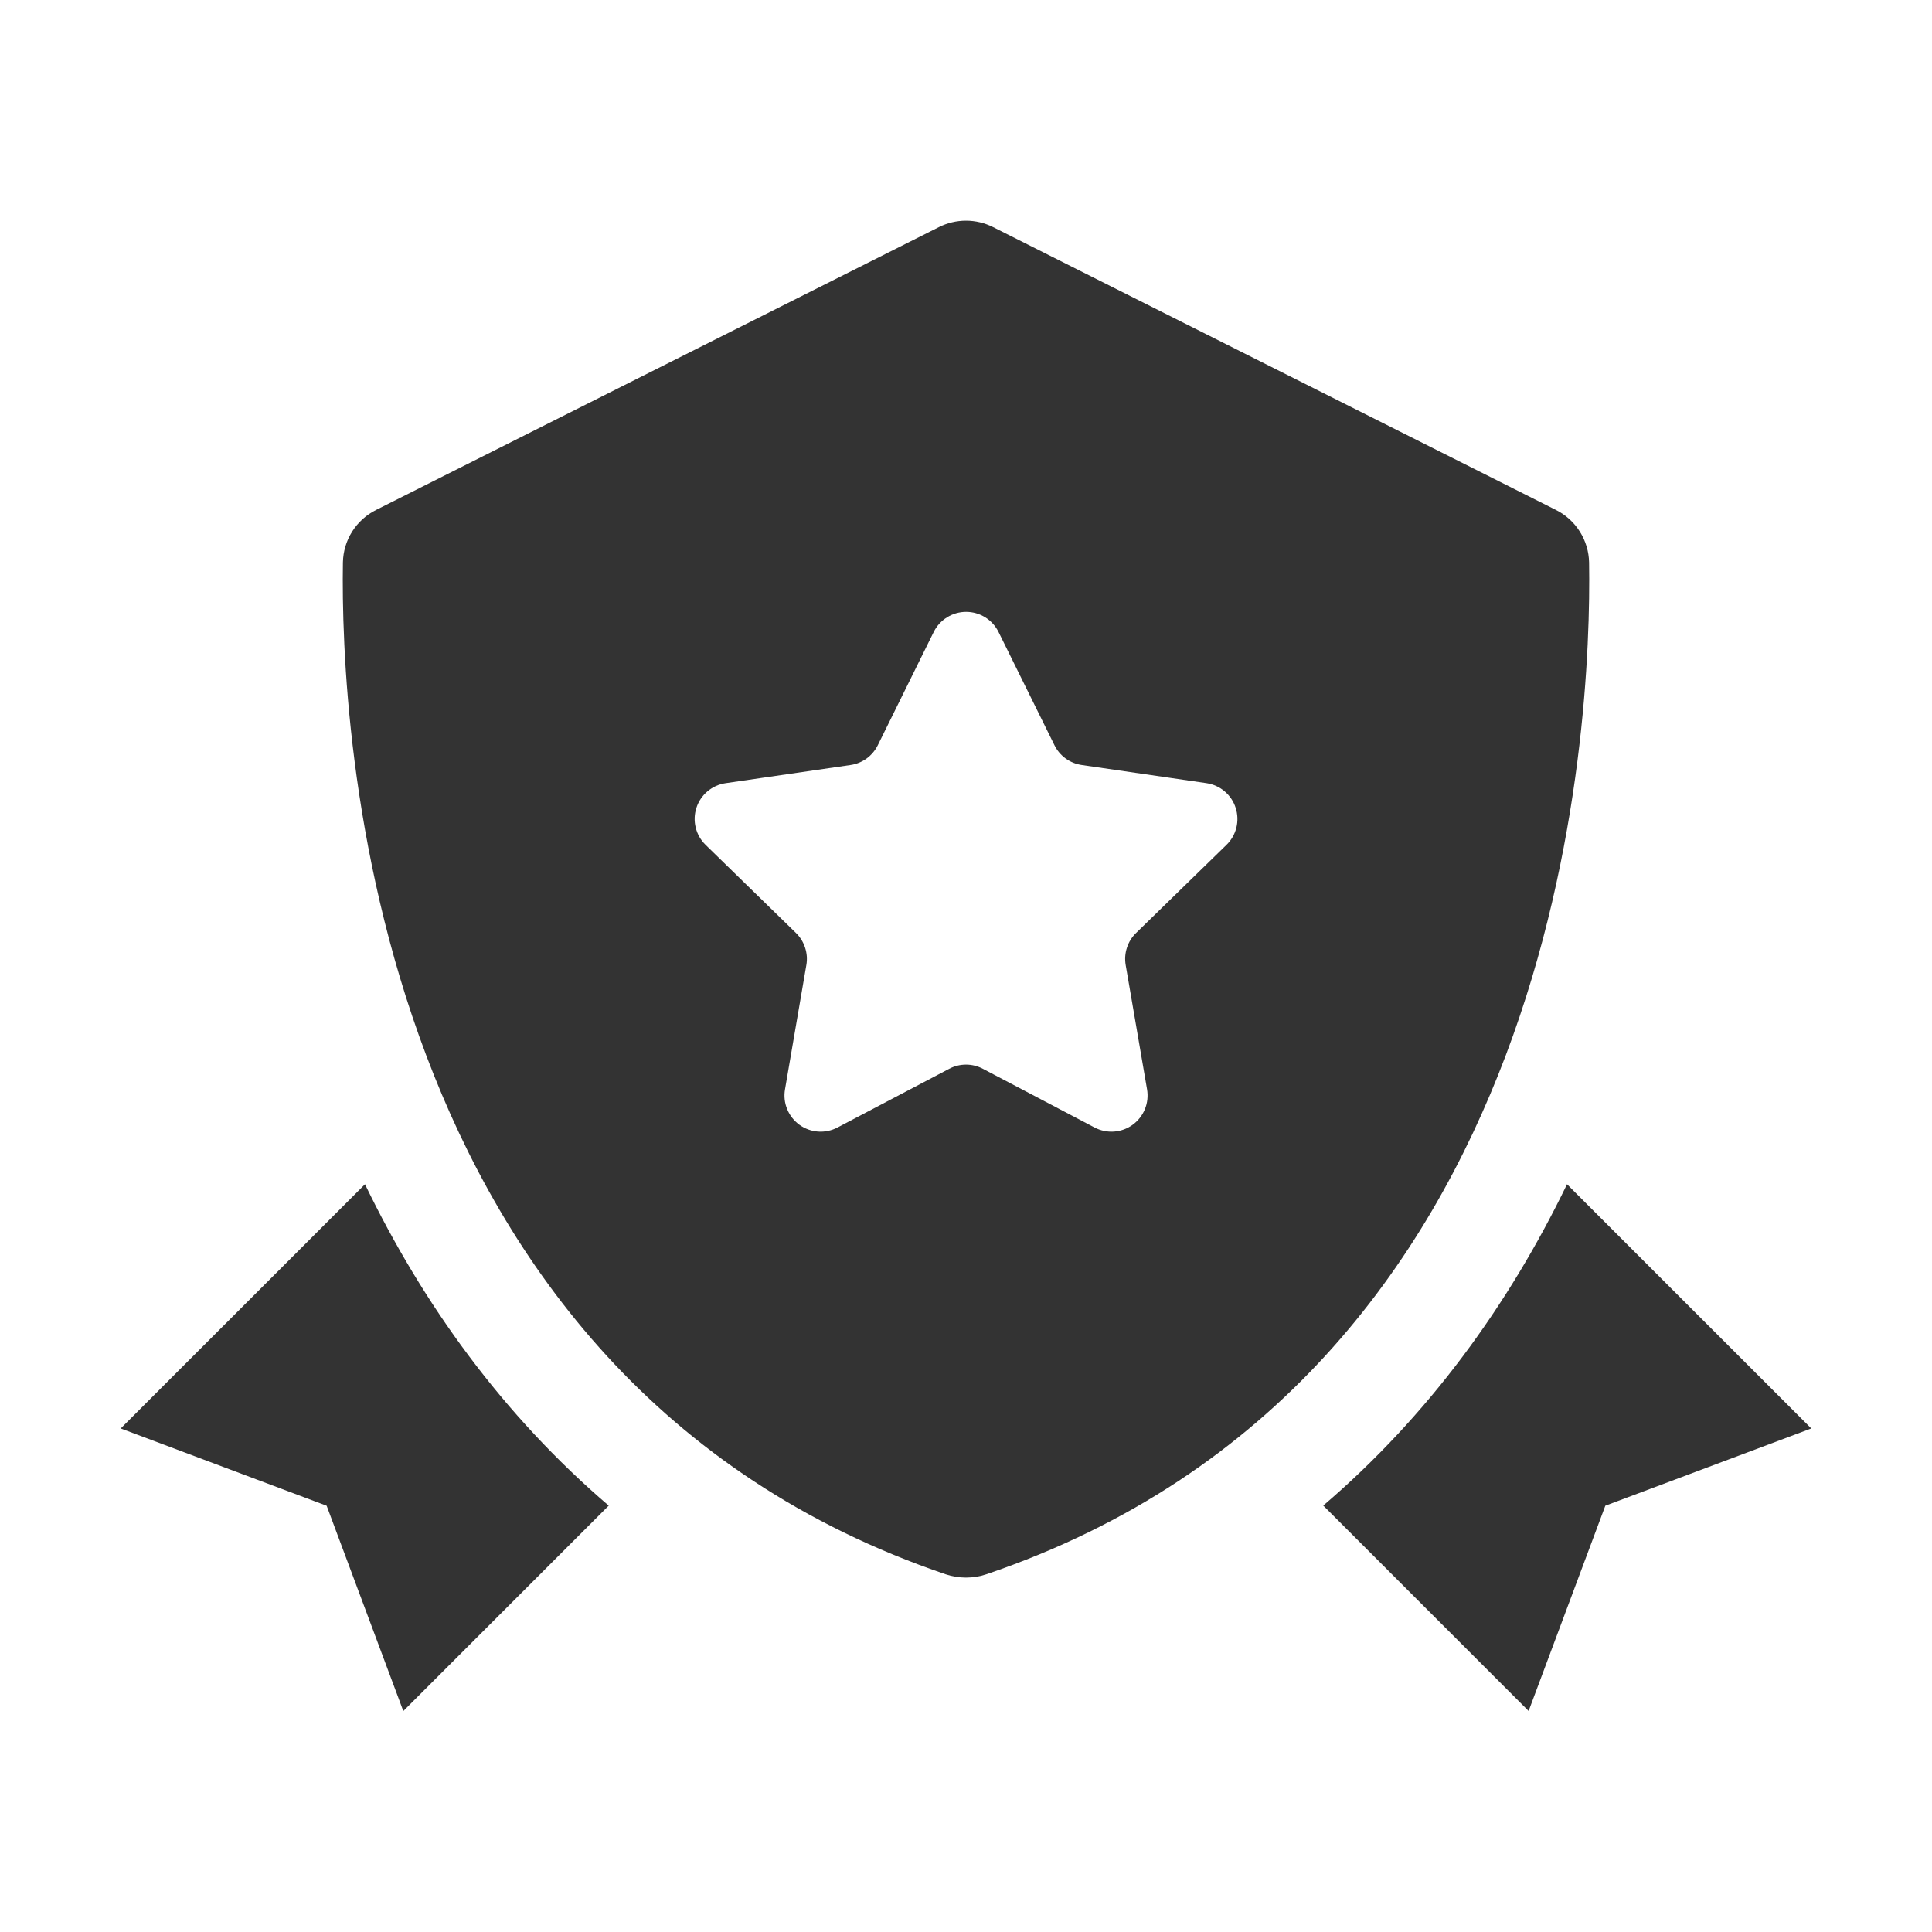 <?xml version="1.0" encoding="UTF-8"?> <svg xmlns="http://www.w3.org/2000/svg" width="57" height="57" viewBox="0 0 57 57" fill="none"> <path d="M46.883 16.596C46.877 16.272 46.782 15.956 46.609 15.682C46.436 15.408 46.191 15.187 45.901 15.043L29.3 6.701C29.052 6.576 28.778 6.511 28.5 6.511C28.222 6.511 27.948 6.576 27.7 6.701L11.099 15.043C10.809 15.187 10.564 15.408 10.39 15.682C10.217 15.956 10.123 16.272 10.117 16.596C10.041 21.375 10.821 40.643 27.9 46.446C28.281 46.576 28.717 46.576 29.099 46.446C46.179 40.643 46.959 21.375 46.883 16.596ZM36.186 24.925L33.518 27.526C33.394 27.646 33.301 27.795 33.248 27.96C33.194 28.124 33.182 28.299 33.211 28.47L33.842 32.141C33.875 32.337 33.853 32.539 33.778 32.723C33.703 32.907 33.578 33.067 33.417 33.184C33.256 33.301 33.066 33.37 32.867 33.385C32.669 33.399 32.47 33.357 32.294 33.265L28.997 31.532C28.844 31.451 28.674 31.409 28.501 31.409C28.328 31.409 28.158 31.451 28.005 31.532L24.708 33.265C24.532 33.357 24.333 33.399 24.135 33.385C23.936 33.37 23.746 33.301 23.585 33.184C23.424 33.067 23.299 32.907 23.224 32.723C23.148 32.539 23.126 32.337 23.16 32.141L23.79 28.47C23.82 28.299 23.807 28.125 23.753 27.96C23.7 27.796 23.608 27.647 23.484 27.526L20.816 24.925C20.674 24.786 20.573 24.61 20.526 24.417C20.478 24.224 20.485 24.021 20.547 23.832C20.608 23.643 20.721 23.475 20.873 23.347C21.026 23.218 21.21 23.135 21.407 23.106L25.094 22.57C25.265 22.546 25.428 22.479 25.568 22.378C25.708 22.276 25.821 22.141 25.898 21.986L27.547 18.646C27.635 18.468 27.771 18.318 27.941 18.213C28.11 18.108 28.305 18.052 28.504 18.052C28.703 18.052 28.898 18.108 29.067 18.213C29.236 18.318 29.372 18.468 29.46 18.646L31.11 21.986C31.186 22.141 31.299 22.275 31.439 22.377C31.579 22.479 31.742 22.545 31.913 22.57L35.6 23.106C35.796 23.136 35.981 23.22 36.132 23.348C36.283 23.477 36.396 23.645 36.456 23.834C36.517 24.023 36.524 24.225 36.477 24.418C36.429 24.611 36.328 24.786 36.186 24.925ZM46.232 34.939C44.51 38.498 42.15 41.76 39.04 44.419L45.099 50.479L47.362 44.423L53.438 42.144L46.232 34.939ZM10.768 34.939L3.562 42.144L9.637 44.424L11.899 50.481L17.959 44.421C14.85 41.761 12.49 38.5 10.768 34.939Z" fill="#333333"></path> </svg> 